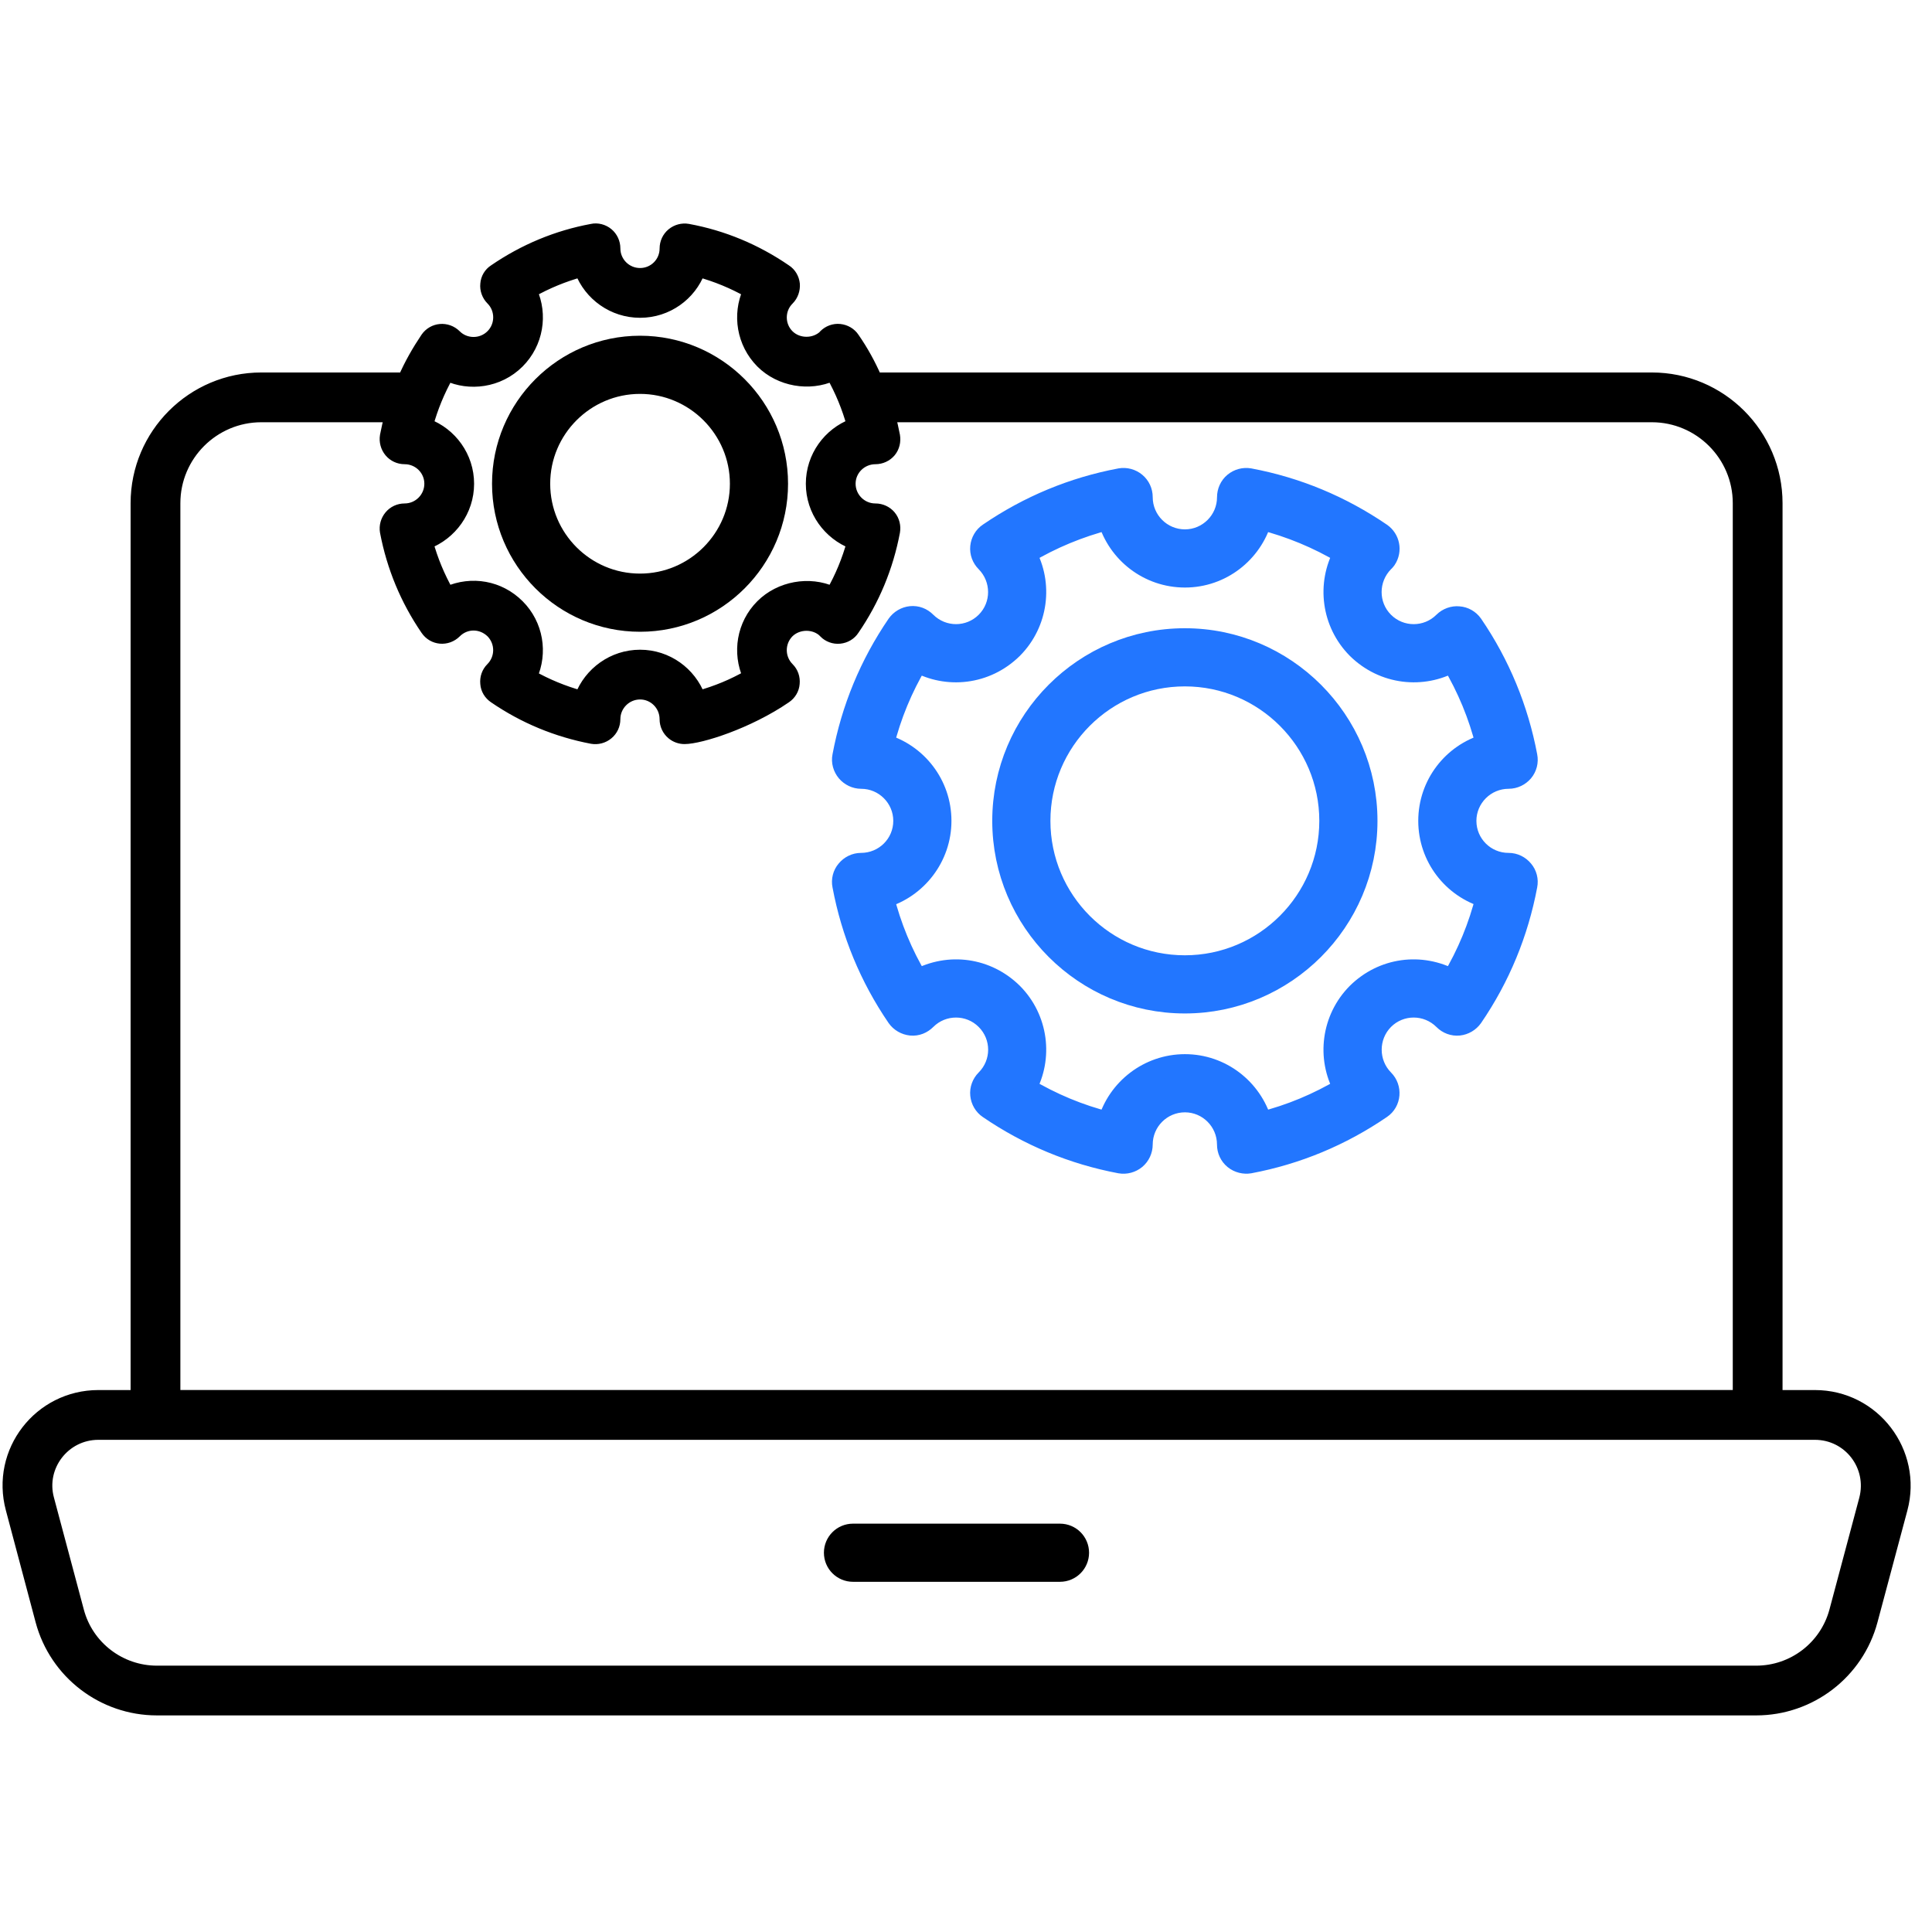 <svg width="92" height="92" viewBox="0 0 92 92" fill="none" xmlns="http://www.w3.org/2000/svg">
<path d="M1.986 77.174C2.649 79.661 4.906 81.386 7.472 81.386H83.627C86.194 81.386 88.45 79.661 89.114 77.174L90.538 71.847C91.255 69.165 89.237 66.493 86.424 66.493H84.583V23.962C84.583 20.695 81.925 18.037 78.659 18.037H41.701C41.701 18.037 41.7 18.036 41.7 18.036C41.408 17.363 41.054 16.717 40.63 16.107C40.488 15.894 40.249 15.753 39.983 15.726C39.718 15.7 39.462 15.797 39.275 15.983C39.275 15.983 39.267 15.992 39.267 16.001C38.798 16.452 37.992 16.452 37.523 15.983C37.046 15.505 37.046 14.717 37.532 14.24C37.718 14.054 37.807 13.788 37.789 13.532C37.762 13.266 37.621 13.027 37.4 12.886C35.993 11.921 34.435 11.266 32.754 10.957C32.497 10.912 32.232 10.983 32.028 11.151C31.825 11.319 31.71 11.567 31.71 11.833C31.71 12.514 31.161 13.063 30.48 13.063C29.798 13.063 29.241 12.514 29.241 11.824C29.241 11.567 29.126 11.311 28.922 11.142C28.719 10.974 28.445 10.903 28.197 10.957C26.524 11.266 24.958 11.921 23.551 12.886C23.33 13.027 23.188 13.266 23.171 13.532C23.144 13.788 23.241 14.054 23.427 14.24C23.905 14.717 23.905 15.505 23.427 15.983C22.93 16.48 22.143 16.451 21.684 15.992C21.282 15.589 20.635 15.651 20.321 16.107C19.905 16.726 19.542 17.363 19.25 18.036C19.25 18.036 19.25 18.037 19.25 18.037H12.444C9.177 18.037 6.519 20.695 6.519 23.962V66.493H4.684C1.891 66.493 -0.158 69.125 0.57 71.847L1.986 77.174ZM21.312 17.85C22.341 18.329 23.729 18.185 24.674 17.24C25.577 16.337 25.79 14.983 25.285 13.877C26.037 13.452 26.834 13.125 27.666 12.895C28.099 14.027 29.196 14.833 30.48 14.833C31.763 14.833 32.86 14.027 33.285 12.895C34.117 13.125 34.913 13.452 35.665 13.877C35.169 14.983 35.373 16.328 36.276 17.24C37.152 18.116 38.541 18.346 39.638 17.85C40.063 18.602 40.39 19.399 40.62 20.23C39.488 20.655 38.673 21.752 38.673 23.036C38.673 24.319 39.488 25.416 40.62 25.85C40.39 26.681 40.063 27.478 39.638 28.221C38.541 27.726 37.152 27.965 36.276 28.841C35.373 29.743 35.169 31.088 35.665 32.195C34.913 32.628 34.117 32.956 33.285 33.186C32.86 32.053 31.763 31.239 30.48 31.239C29.196 31.239 28.099 32.053 27.666 33.186C26.834 32.956 26.037 32.628 25.285 32.204C25.789 31.088 25.577 29.744 24.674 28.841C23.778 27.944 22.463 27.713 21.312 28.221C20.887 27.469 20.56 26.682 20.33 25.85C21.462 25.416 22.276 24.319 22.276 23.036C22.276 21.753 21.462 20.655 20.33 20.231C20.56 19.399 20.887 18.602 21.312 17.85ZM8.289 23.962C8.289 21.671 10.153 19.807 12.444 19.807H18.613C18.524 20.116 18.454 20.434 18.392 20.752C18.348 21.018 18.419 21.283 18.587 21.487C18.755 21.69 19.002 21.805 19.268 21.805C19.95 21.805 20.507 22.354 20.507 23.035C20.507 23.717 19.95 24.274 19.268 24.274C19.003 24.274 18.755 24.389 18.587 24.593C18.419 24.796 18.348 25.062 18.392 25.318C18.71 26.991 19.357 28.557 20.321 29.964C20.635 30.431 21.283 30.489 21.684 30.088C22.159 29.613 22.916 29.596 23.427 30.088C23.905 30.575 23.905 31.353 23.418 31.84C23.232 32.026 23.144 32.282 23.17 32.548C23.188 32.813 23.33 33.044 23.551 33.194C24.958 34.159 26.524 34.805 28.197 35.123C28.453 35.167 28.719 35.097 28.922 34.928C29.126 34.76 29.241 34.513 29.241 34.247C29.241 33.566 29.798 33.008 30.48 33.008C31.161 33.008 31.709 33.566 31.709 34.247C31.709 34.512 31.825 34.76 32.028 34.928C32.187 35.061 32.391 35.132 32.594 35.132C33.341 35.132 35.618 34.415 37.399 33.194C37.621 33.044 37.762 32.805 37.78 32.548C37.806 32.282 37.718 32.026 37.532 31.84C37.045 31.353 37.045 30.575 37.523 30.088C37.992 29.628 38.798 29.619 39.266 30.079C39.266 30.088 39.275 30.088 39.275 30.097C39.461 30.282 39.718 30.38 39.983 30.353C40.249 30.327 40.488 30.185 40.629 29.964C41.594 28.557 42.24 27 42.558 25.318C42.602 25.062 42.541 24.796 42.373 24.593C42.204 24.389 41.948 24.274 41.691 24.274H41.682C41.001 24.274 40.443 23.717 40.443 23.035C40.443 22.354 41.001 21.805 41.691 21.805C41.948 21.805 42.204 21.69 42.373 21.487C42.541 21.283 42.602 21.018 42.558 20.752C42.497 20.434 42.426 20.116 42.337 19.807H78.658C80.949 19.807 82.813 21.671 82.813 23.962V66.49H8.289V23.962ZM4.684 68.263H86.423C88.06 68.263 89.242 69.799 88.83 71.387L87.406 76.723C86.946 78.431 85.397 79.617 83.627 79.617H7.472C5.711 79.617 4.154 78.431 3.702 76.723L2.278 71.387C1.853 69.818 3.045 68.263 4.684 68.263Z" fill="black" stroke="black" stroke-width="0.6"/>
<path d="M40.619 74.824H50.475C50.964 74.824 51.36 74.428 51.36 73.94C51.36 73.451 50.964 73.055 50.475 73.055H40.619C40.13 73.055 39.734 73.451 39.734 73.94C39.734 74.428 40.13 74.824 40.619 74.824Z" fill="black" stroke="black"/>
<path d="M30.478 29.584C34.089 29.584 37.026 26.646 37.026 23.035C37.026 19.425 34.089 16.487 30.478 16.487C26.868 16.487 23.93 19.425 23.93 23.035C23.93 26.646 26.867 29.584 30.478 29.584ZM30.478 18.257C33.106 18.257 35.257 20.407 35.257 23.035C35.257 25.672 33.106 27.814 30.478 27.814C27.841 27.814 25.7 25.672 25.7 23.035C25.699 20.407 27.841 18.257 30.478 18.257Z" fill="black" stroke="black"/>
<path d="M71.841 37.061C72.107 37.061 72.354 36.938 72.522 36.743C72.691 36.539 72.761 36.274 72.708 36.008C72.283 33.761 71.416 31.646 70.115 29.743C69.965 29.531 69.726 29.389 69.461 29.372C69.213 29.345 68.939 29.442 68.753 29.628C67.962 30.419 66.676 30.419 65.885 29.628C65.089 28.832 65.098 27.549 65.885 26.752C65.93 26.717 65.965 26.664 66.001 26.619C66.266 26.212 66.16 25.673 65.762 25.398C63.859 24.098 61.753 23.221 59.497 22.797C59.24 22.753 58.974 22.823 58.771 22.991C58.567 23.159 58.453 23.416 58.453 23.681C58.453 24.797 57.541 25.708 56.426 25.708C55.302 25.708 54.391 24.797 54.391 23.673C54.391 23.407 54.276 23.16 54.072 22.991C53.869 22.823 53.603 22.752 53.347 22.797C51.09 23.221 48.984 24.098 47.081 25.398C46.869 25.54 46.728 25.779 46.701 26.044C46.675 26.31 46.772 26.567 46.958 26.752C47.745 27.549 47.754 28.832 46.958 29.628C46.175 30.411 44.892 30.429 44.082 29.62C43.896 29.434 43.648 29.336 43.374 29.363C43.117 29.39 42.878 29.531 42.727 29.744C41.427 31.646 40.559 33.752 40.135 36.009C40.081 36.274 40.161 36.54 40.329 36.743C40.497 36.938 40.745 37.062 41.011 37.062C42.126 37.062 43.037 37.973 43.037 39.088C43.037 40.212 42.126 41.114 41.002 41.114C40.736 41.114 40.489 41.238 40.32 41.442C40.152 41.636 40.081 41.911 40.135 42.167C40.559 44.424 41.426 46.53 42.727 48.433C42.878 48.645 43.117 48.786 43.382 48.813C43.657 48.84 43.904 48.733 44.09 48.548C44.88 47.757 46.167 47.757 46.957 48.548C47.754 49.344 47.754 50.627 46.957 51.424C46.771 51.61 46.674 51.875 46.701 52.132C46.727 52.397 46.869 52.636 47.081 52.778C48.984 54.078 51.09 54.954 53.346 55.379C53.603 55.423 53.868 55.353 54.072 55.185C54.275 55.017 54.391 54.76 54.391 54.503C54.391 53.379 55.302 52.468 56.426 52.468C57.541 52.468 58.452 53.379 58.452 54.503C58.452 54.769 58.567 55.016 58.771 55.185C58.982 55.36 59.265 55.418 59.496 55.379C61.753 54.955 63.859 54.078 65.761 52.778C66.225 52.469 66.268 51.807 65.885 51.424C65.098 50.627 65.098 49.344 65.885 48.548C66.668 47.765 67.951 47.746 68.761 48.556C68.947 48.742 69.204 48.84 69.469 48.813C69.725 48.786 69.965 48.645 70.115 48.433C71.416 46.53 72.283 44.424 72.708 42.167C72.761 41.911 72.69 41.636 72.522 41.442C72.354 41.238 72.106 41.114 71.841 41.114H71.832C70.717 41.114 69.805 40.212 69.805 39.088C69.806 37.973 70.717 37.061 71.841 37.061ZM70.77 42.734C70.425 44.114 69.885 45.433 69.151 46.654C67.657 45.848 65.853 46.09 64.629 47.3C63.417 48.521 63.195 50.371 63.992 51.813C62.762 52.547 61.452 53.096 60.072 53.441C59.611 51.857 58.151 50.698 56.426 50.698C54.7 50.698 53.231 51.857 52.771 53.441C51.391 53.096 50.081 52.547 48.851 51.813C49.647 50.371 49.426 48.521 48.214 47.3C46.992 46.093 45.189 45.846 43.692 46.654C42.958 45.433 42.418 44.114 42.073 42.742C43.648 42.282 44.807 40.813 44.807 39.088C44.807 37.362 43.657 35.902 42.073 35.442C42.418 34.062 42.958 32.752 43.692 31.522C45.084 32.295 46.936 32.138 48.214 30.876C49.426 29.654 49.648 27.805 48.851 26.363C50.081 25.628 51.391 25.088 52.771 24.734C53.231 26.318 54.691 27.478 56.426 27.478C58.151 27.478 59.611 26.319 60.072 24.734C61.452 25.088 62.762 25.628 63.992 26.363C63.196 27.805 63.417 29.654 64.629 30.876C65.903 32.134 67.755 32.297 69.151 31.522C69.885 32.752 70.425 34.062 70.77 35.442C69.186 35.902 68.036 37.362 68.036 39.088C68.036 40.813 69.186 42.273 70.77 42.734Z" fill="#2276FF" stroke="#2276FF"/>
<path d="M56.422 30.416C51.635 30.416 47.75 34.309 47.75 39.088C47.75 43.866 51.635 47.76 56.422 47.76C61.2 47.76 65.094 43.866 65.094 39.088C65.094 34.309 61.2 30.416 56.422 30.416ZM56.422 45.99C52.608 45.99 49.52 42.893 49.52 39.088C49.52 35.282 52.608 32.185 56.422 32.185C60.227 32.185 63.324 35.283 63.324 39.088C63.324 42.893 60.227 45.99 56.422 45.99Z" fill="#2276FF" stroke="#2276FF"/>
</svg>
